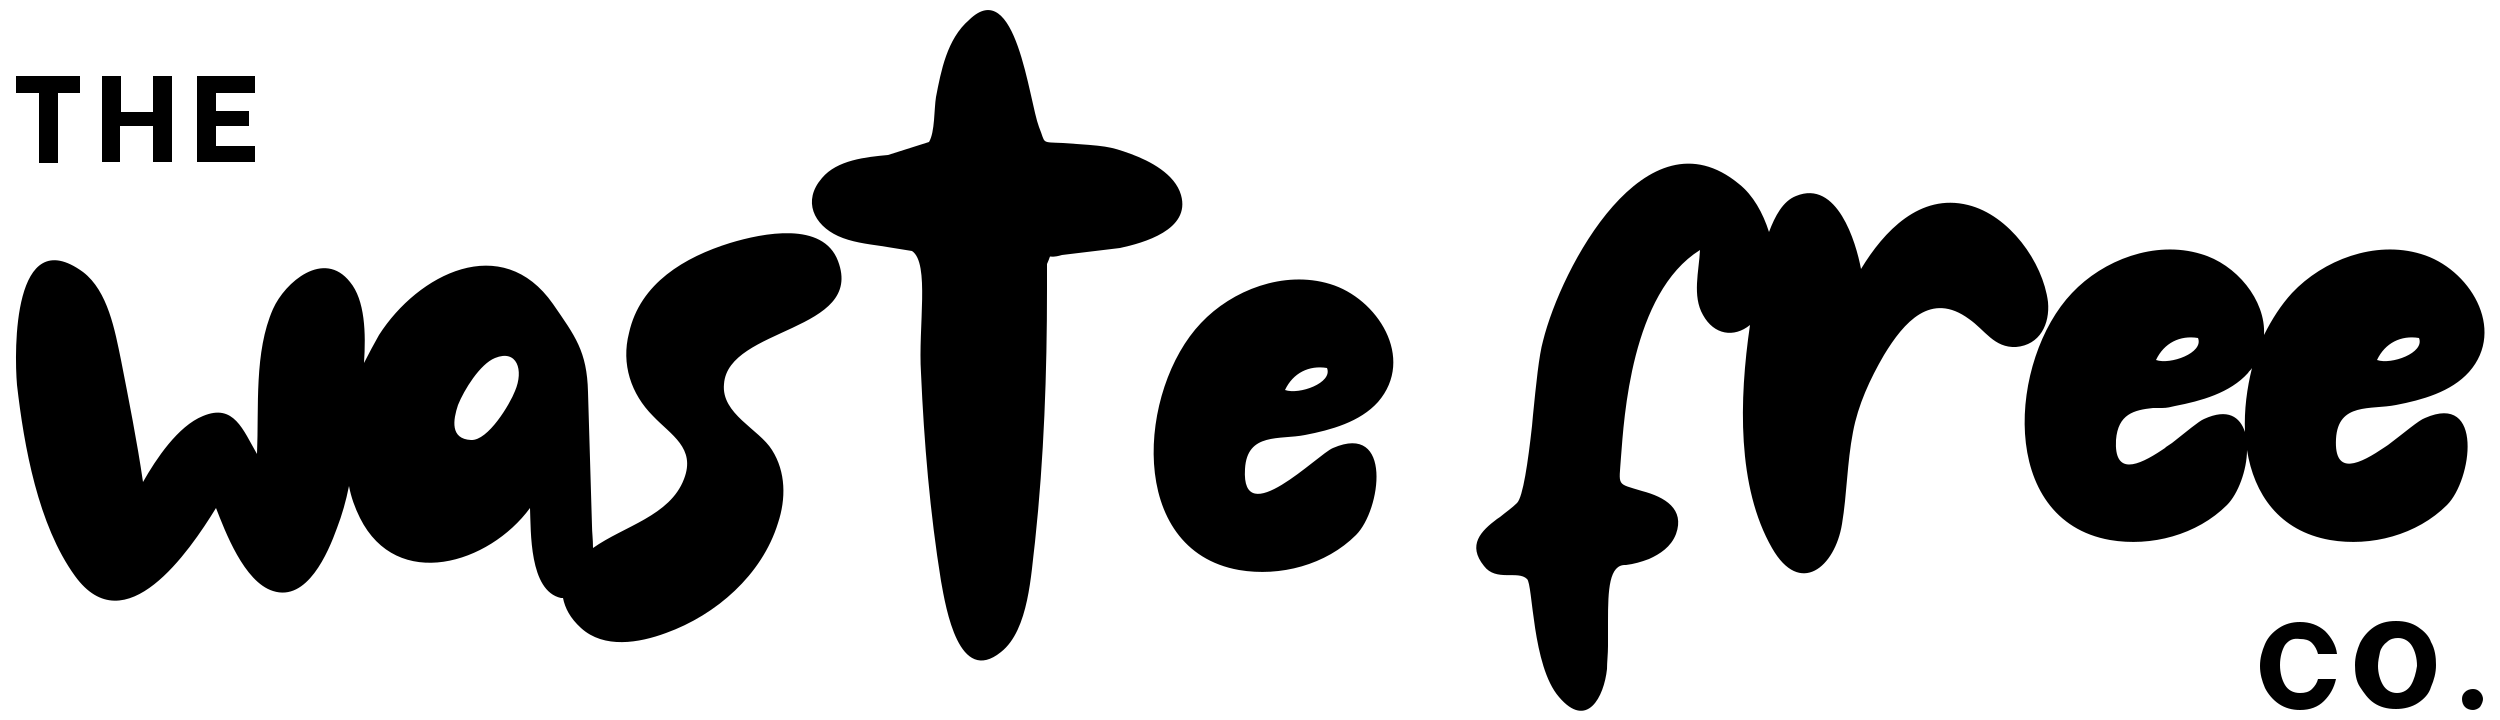<?xml version="1.0" encoding="utf-8"?>
<!-- Generator: Adobe Illustrator 28.3.0, SVG Export Plug-In . SVG Version: 6.00 Build 0)  -->
<svg version="1.1" id="Lager_1" xmlns="http://www.w3.org/2000/svg" xmlns:xlink="http://www.w3.org/1999/xlink" x="0px" y="0px"
	 viewBox="0 0 250 72" style="enable-background:new 0 0 250 72;" xml:space="preserve">
<path d="M73,24.3c-4.5,1.4-9,4-10.1,9c-0.8,3.1,0.2,6.1,2.4,8.3c1.8,1.9,4.3,3.2,3.1,6.3c-1.4,3.7-6,4.7-9.1,6.9
	c0-0.9-0.1-1.6-0.1-2.2l-0.4-13.4c-0.1-4.1-1.3-5.6-3.5-8.8c-5.1-7.3-13.5-3-17.4,3.1c-0.5,0.9-1,1.8-1.5,2.8c0.2-3,0.1-6.3-1.4-8.1
	c-2.6-3.3-6.5,0-7.7,2.7c-1.9,4.3-1.4,9.8-1.6,14.5c-1.4-2.4-2.3-5.1-5.4-3.8c-2.5,1-4.7,4.3-6,6.6c-0.6-4.1-1.4-8.1-2.2-12.2
	c-0.6-2.9-1.3-6.9-3.8-8.8c-7-5.1-6.9,7.8-6.6,11.3c0.7,6.1,2.1,14,5.8,19.1c5,6.9,11.4-2.4,14.1-6.8c0.9,2.3,2.8,7.4,5.7,8.3
	c3.4,1.1,5.5-3.8,6.4-6.3c0.5-1.3,0.9-2.7,1.2-4.2c0.2,1.1,0.6,2.2,1.1,3.2c3.7,7.4,12.9,4.6,17-1c0.1,2.3-0.1,8.3,3.1,9
	c0.1,0,0.1,0,0.2,0c0.2,1,0.7,2,1.8,3c2.3,2.1,5.8,1.5,8.5,0.5c5-1.8,9.6-5.8,11.2-11c0.8-2.4,0.8-5.1-0.6-7.3
	c-1.3-2.1-5.1-3.6-4.8-6.6c0.4-5.7,14.1-5.2,11.4-12.3C82.3,22.1,76.3,23.3,73,24.3z M51.5,39.1c-0.5,1.3-2.7,5-4.4,4.9
	c-2.1-0.1-1.8-2-1.3-3.5c0.6-1.5,2.2-4.1,3.7-4.7C51.7,34.9,52.4,37,51.5,39.1z M3.9,9.3H1.6V7.6H8v1.7H5.8v7H3.9V9.3z M112,24.8
	l-5.8,0.7c-1.7,0.5-0.9-0.4-1.5,0.9v2.5c0,8.4-0.3,16.9-1.2,25.3c-0.4,3.1-0.6,8.8-3.4,11c-4.2,3.4-5.5-4.3-6-7.1
	c-1.1-6.8-1.7-13.9-2-20.8c-0.3-4.6,0.9-11-0.9-12.2l-3.1-0.5c-1.4-0.2-3-0.4-4.3-1c-2.4-1.1-3.6-3.5-1.6-5.8
	c1.5-1.8,4.4-2.1,6.6-2.3l4.1-1.3c0.6-1,0.5-3.3,0.7-4.5c0.5-2.6,1.1-5.8,3.3-7.7c4.7-4.6,6,8.1,7,10.7c0.7,1.7,0.1,1.5,2.4,1.6
	c4.3,0.3,4.6,0.3,6.8,1.1c1.9,0.7,4.4,2,5,4.1C119.1,23,114.3,24.3,112,24.8z M25.5,16.2h-5.8V7.6h5.8v1.7h-3.9v1.8h3.3v1.5h-3.3v2
	h3.9V16.2z M12.1,16.2h-1.9V7.6h1.9v3.6h3.2V7.6h1.9v8.6h-1.9v-3.6h-3.3V16.2z M133,28.4c-4.6-1.4-9.8,0.6-12.9,3.9
	c-6.3,6.6-7.5,22.7,3.8,24.7c4.1,0.7,8.7-0.5,11.7-3.5c2.5-2.5,3.7-11.3-2.3-8.7c-1.5,0.6-9.2,8.5-8.8,2.1c0.2-3.7,3.5-2.9,6-3.4
	c2.6-0.5,5.5-1.3,7.3-3.3C141.6,35.8,137.7,29.8,133,28.4z M128.5,39c0.8-1.7,2.4-2.5,4.2-2.2C133.3,38.3,129.9,39.5,128.5,39z
	 M242.5,41.8c-0.6,0.2-2.1,1.5-3.7,2.7l-0.3,0.2c-2.5,1.7-5.1,3-4.9-0.8c0.2-3.7,3.5-2.9,6-3.4c2.6-0.5,5.5-1.3,7.3-3.3
	c3.8-4.3,0-10.4-4.8-11.8c-4.6-1.4-9.8,0.6-12.9,3.9c-1.1,1.2-2,2.6-2.8,4.2c0.2-3.5-2.8-7.1-6.3-8.1c-4.6-1.4-9.8,0.6-12.9,3.9
	c-6.3,6.6-7.5,22.7,3.8,24.7c4.1,0.7,8.7-0.5,11.7-3.5c1.1-1.1,2-3.5,2-5.5c0.7,4.4,3.2,8.1,8.3,9c4.1,0.7,8.7-0.5,11.7-3.5
	C247.2,48,248.4,39.2,242.5,41.8z M241.9,33.8c0.6,1.5-2.8,2.7-4.2,2.2C238.5,34.3,240.1,33.5,241.9,33.8z M219.8,33.8
	c0.6,1.5-2.8,2.7-4.2,2.2C216.4,34.3,218,33.5,219.8,33.8z M224.5,43.2c-0.5-1.5-1.7-2.4-4.1-1.3c-0.5,0.2-1.8,1.3-3.2,2.4l-0.3,0.2
	l-0.3,0.2c0,0-0.1,0.1-0.1,0.1l-0.3,0.2c-2.4,1.6-4.8,2.6-4.6-1c0.2-2.6,1.8-3,3.7-3.2l0.3,0c0.1,0,0.2,0,0.3,0l0.3,0
	c0.5,0,0.9-0.1,1.3-0.2c2.6-0.5,5.5-1.3,7.3-3.3c0.1-0.2,0.3-0.3,0.4-0.5C224.7,38.8,224.4,41,224.5,43.2z M241.8,62.7
	c-0.6-0.4-1.3-0.6-2.2-0.6c-0.9,0-1.6,0.2-2.2,0.6c-0.6,0.4-1.1,1-1.4,1.6c-0.3,0.7-0.5,1.4-0.5,2.2c0,0.8,0.1,1.6,0.5,2.2
	s0.8,1.2,1.4,1.6s1.3,0.6,2.2,0.6c0.8,0,1.6-0.2,2.2-0.6c0.6-0.4,1.1-0.9,1.3-1.6c0.3-0.7,0.5-1.4,0.5-2.2c0-0.8-0.1-1.6-0.5-2.3
	C242.9,63.6,242.4,63.1,241.8,62.7z M241.1,68.5c-0.3,0.5-0.8,0.8-1.4,0.8c-0.6,0-1.1-0.3-1.4-0.8c-0.3-0.5-0.5-1.2-0.5-1.9
	c0-0.5,0.1-0.9,0.2-1.4c0.1-0.4,0.4-0.8,0.7-1c0.3-0.3,0.7-0.4,1.1-0.4c0.6,0,1.1,0.3,1.4,0.8c0.3,0.5,0.5,1.2,0.5,2
	C241.6,67.3,241.4,68,241.1,68.5z M228.5,64.5c-0.3,0.5-0.5,1.2-0.5,2c0,0.8,0.2,1.5,0.5,2c0.3,0.5,0.8,0.8,1.5,0.8
	c0.5,0,0.9-0.1,1.2-0.4c0.3-0.3,0.5-0.6,0.6-1h1.8c-0.2,0.9-0.6,1.6-1.2,2.2c-0.6,0.6-1.4,0.9-2.4,0.9c-0.8,0-1.5-0.2-2.1-0.6
	c-0.6-0.4-1.1-1-1.4-1.6c-0.3-0.7-0.5-1.4-0.5-2.2c0-0.8,0.2-1.5,0.5-2.2c0.3-0.7,0.8-1.2,1.4-1.6s1.3-0.6,2.1-0.6
	c1,0,1.8,0.3,2.5,0.9c0.6,0.6,1.1,1.4,1.2,2.3h-1.9c-0.1-0.4-0.3-0.8-0.6-1.1c-0.3-0.3-0.7-0.4-1.2-0.4
	C229.3,63.8,228.9,64,228.5,64.5z M201.6,34.7c-2.2,0.1-3.1-1.7-4.7-2.8c-3.8-2.8-6.5,0.3-8.5,3.6c-1.4,2.4-2.6,5-3.1,7.7
	c-0.6,3.1-0.6,6.2-1.1,9.2c-0.7,4.3-4.2,7.3-7,2.4c-3.5-6.1-3.3-14.8-2.2-22.3c-1.6,1.3-3.6,1-4.7-1c-1.1-1.9-0.4-4.4-0.3-6.5
	c-6.9,4.3-7.6,16.9-7.9,20.7c-0.2,3-0.5,2.6,2.1,3.4c2.3,0.6,4.3,1.8,3.4,4.3c-0.5,1.3-1.6,2-2.7,2.5c-0.8,0.3-1.5,0.5-2.3,0.6
	c-1.7-0.1-1.8,2.5-1.8,5.6l0,0.5c0,0.5,0,1,0,1.5l0,0.5c0,0.8-0.1,1.6-0.1,2.3c-0.3,2.8-2,6.1-4.8,2.8c-2.7-3.1-2.6-11.3-3.2-11.8
	c-0.9-0.9-3.1,0.3-4.3-1.3c-1.7-2.1-0.3-3.5,1.3-4.7l0.3-0.2c0.6-0.5,1.2-0.9,1.7-1.4c0.6-0.6,1.1-4.1,1.5-7.7l0.1-1.1
	c0.3-3,0.6-6,1-7.4c1.8-7.3,10.3-23.4,19.6-15.7c1.4,1.1,2.4,2.9,3,4.8c0.6-1.6,1.4-3.1,2.7-3.6c4.1-1.7,6,4.6,6.5,7.3
	c2.3-3.8,5.9-7.6,10.7-6.4c4.1,1,7.5,5.7,8,9.7C205,32.4,204,34.5,201.6,34.7z M248,69.2c0.2,0.2,0.3,0.5,0.3,0.7s-0.1,0.5-0.3,0.8
	c-0.2,0.2-0.5,0.3-0.7,0.3c-0.3,0-0.6-0.1-0.8-0.3c-0.2-0.2-0.3-0.5-0.3-0.8c0-0.3,0.1-0.5,0.3-0.7c0.2-0.2,0.5-0.3,0.8-0.3
	C247.6,68.9,247.8,69,248,69.2z"/>
</svg>
